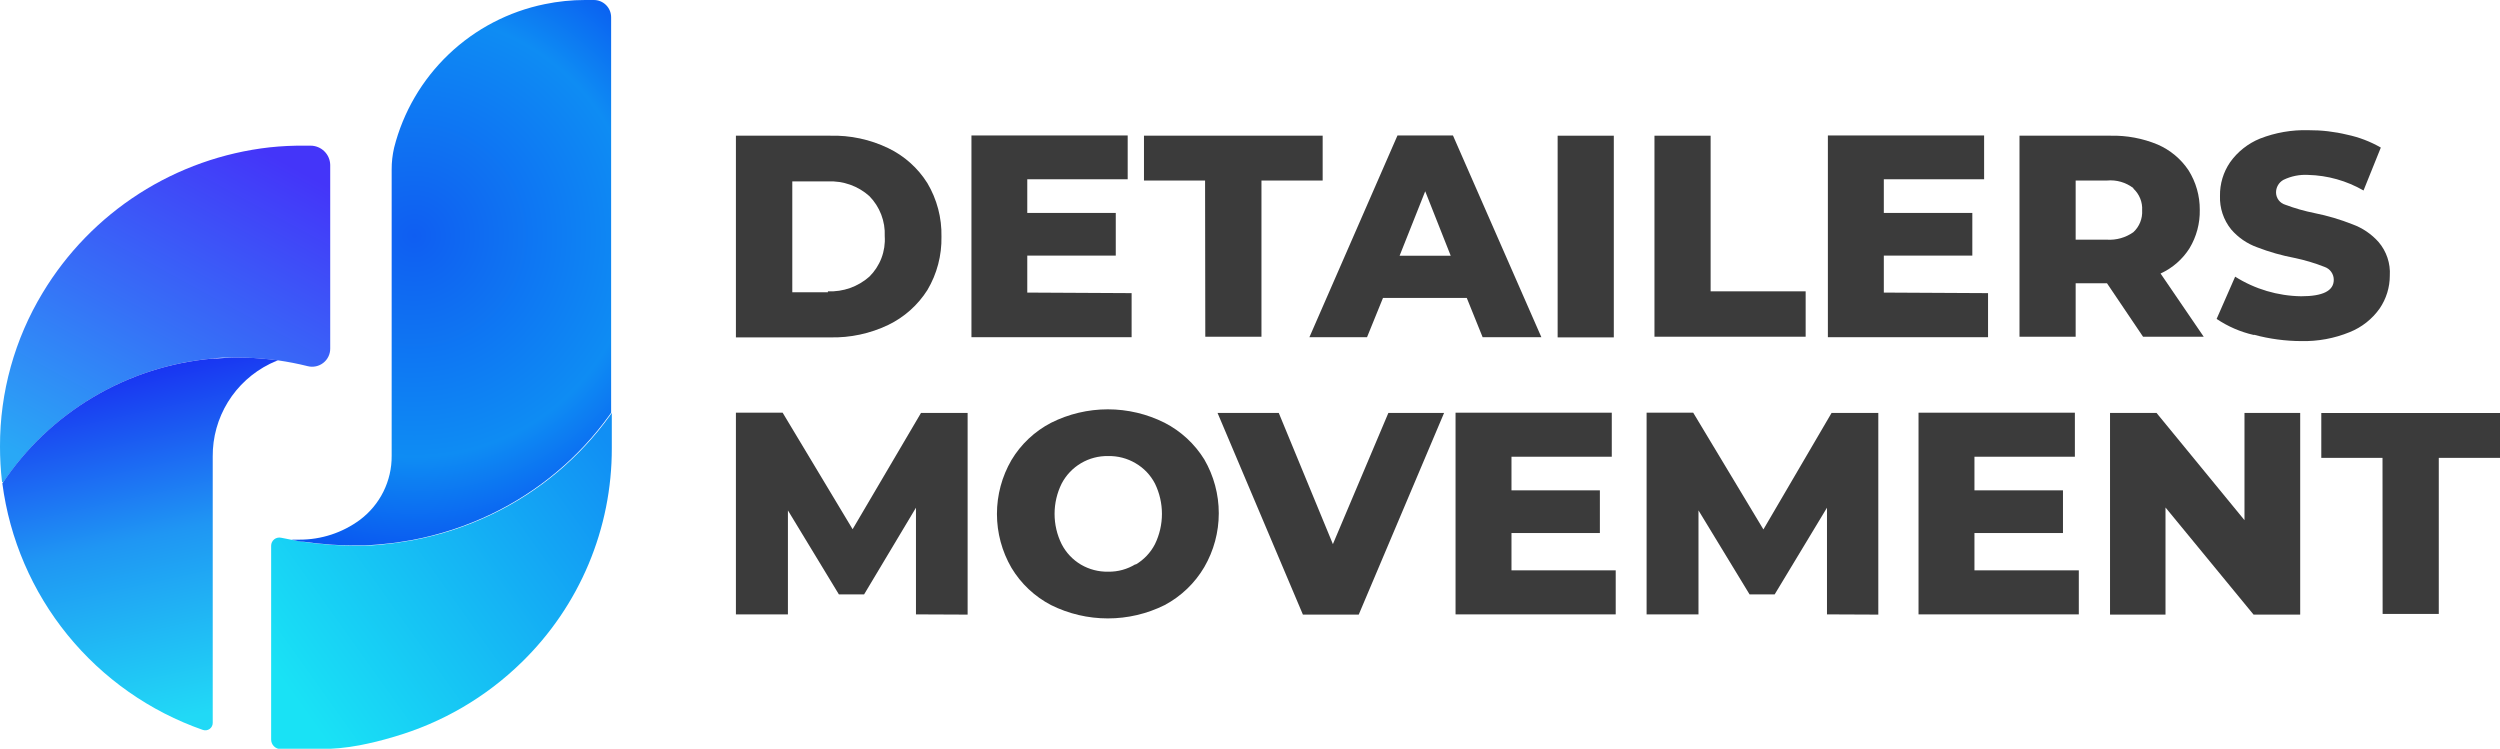 <svg xmlns="http://www.w3.org/2000/svg" width="197" height="59" viewBox="0 0 197 59" fill="none"><g clip-path="url(#clip0_22_1264)"><path d="M57.99 10.693H65.416C66.998 10.651 68.567 10.987 69.992 11.673C71.263 12.284 72.334 13.242 73.081 14.437C73.835 15.71 74.218 17.169 74.187 18.648C74.217 20.125 73.834 21.58 73.081 22.851C72.329 24.04 71.259 24.994 69.992 25.606C68.565 26.288 66.997 26.624 65.416 26.586H57.99V10.693ZM65.239 22.957C66.437 23.009 67.608 22.594 68.505 21.801C68.924 21.387 69.249 20.888 69.458 20.338C69.668 19.788 69.756 19.2 69.717 18.613C69.743 18.032 69.648 17.451 69.44 16.907C69.231 16.363 68.913 15.868 68.505 15.452C67.611 14.653 66.438 14.237 65.239 14.296H62.433V23.028H65.239V22.957Z" fill="#3B3B3B"></path><path d="M89.171 23.099V26.569H76.55V10.675H88.862V14.128H80.949V16.777H87.923V20.141H80.949V23.055L89.171 23.099Z" fill="#3B3B3B"></path><path d="M94.96 14.225H90.145V10.693H104.226V14.225H99.403V26.533H94.977L94.96 14.225Z" fill="#3B3B3B"></path><path d="M115.635 23.478H108.979L107.723 26.569H103.182L110.121 10.675H114.493L121.459 26.569H116.83L115.582 23.478H115.635ZM114.316 20.15L112.307 15.072L110.289 20.15H114.316Z" fill="#3B3B3B"></path><path d="M122.742 10.693H127.168V26.586H122.742V10.693Z" fill="#3B3B3B"></path><path d="M130.372 10.693H134.797V22.957H142.285V26.533H130.372V10.693Z" fill="#3B3B3B"></path><path d="M156.658 23.099V26.569H144.037V10.675H156.348V14.128H148.445V16.777H155.419V20.141H148.445V23.055L156.658 23.099Z" fill="#3B3B3B"></path><path d="M165.996 22.321H163.562V26.533H159.136V10.693H166.314C167.586 10.665 168.849 10.902 170.023 11.39C171.013 11.819 171.859 12.524 172.457 13.421C173.043 14.355 173.35 15.436 173.342 16.538C173.363 17.6 173.084 18.646 172.537 19.558C171.986 20.43 171.193 21.124 170.253 21.553L173.652 26.533H168.872L166.031 22.321H165.996ZM168.111 14.825C167.519 14.37 166.776 14.155 166.031 14.225H163.562V18.887H166.031C166.772 18.932 167.506 18.724 168.111 18.295C168.346 18.076 168.53 17.809 168.649 17.511C168.768 17.213 168.82 16.893 168.801 16.573C168.82 16.255 168.767 15.936 168.648 15.64C168.528 15.344 168.345 15.078 168.111 14.86V14.825Z" fill="#3B3B3B"></path><path d="M177.581 26.392C176.541 26.154 175.554 25.726 174.67 25.13L176.13 21.801C177.689 22.785 179.49 23.319 181.334 23.346C183.034 23.346 183.901 22.922 183.901 22.048C183.902 21.824 183.832 21.606 183.702 21.424C183.572 21.241 183.387 21.105 183.175 21.032C182.409 20.73 181.618 20.494 180.812 20.326C179.806 20.135 178.82 19.855 177.865 19.487C177.073 19.203 176.369 18.719 175.82 18.083C175.214 17.336 174.9 16.395 174.935 15.434C174.92 14.491 175.198 13.565 175.732 12.786C176.324 11.954 177.14 11.308 178.086 10.922C179.302 10.446 180.603 10.221 181.909 10.26C182.935 10.254 183.957 10.372 184.954 10.614C185.887 10.81 186.783 11.153 187.609 11.629L186.246 15.011C184.917 14.244 183.417 13.822 181.883 13.783C181.211 13.745 180.541 13.879 179.936 14.172C179.755 14.272 179.605 14.419 179.502 14.598C179.399 14.777 179.347 14.981 179.352 15.187C179.358 15.401 179.431 15.607 179.561 15.777C179.691 15.947 179.872 16.071 180.077 16.132C180.831 16.415 181.607 16.637 182.396 16.794C183.415 16.998 184.413 17.294 185.379 17.677C186.169 17.965 186.874 18.445 187.432 19.072C188.06 19.808 188.377 20.757 188.317 21.721C188.317 22.648 188.036 23.552 187.512 24.317C186.922 25.148 186.105 25.792 185.158 26.171C183.949 26.667 182.65 26.907 181.343 26.878C180.091 26.874 178.844 26.708 177.635 26.383L177.581 26.392Z" fill="#3B3B3B"></path><path d="M72.178 48.413V40.007L68.089 46.841H66.106L62.088 40.219V48.413H57.99V32.52H61.672L67.186 41.702L72.576 32.537H76.249V48.431L72.178 48.413Z" fill="#3B3B3B"></path><path d="M82.825 47.681C81.531 47.008 80.45 45.99 79.701 44.74C78.953 43.451 78.559 41.987 78.559 40.498C78.559 39.008 78.953 37.544 79.701 36.255C80.45 35.005 81.531 33.987 82.825 33.315C84.213 32.618 85.746 32.255 87.299 32.255C88.853 32.255 90.385 32.618 91.773 33.315C93.058 33.976 94.138 34.974 94.898 36.202C95.646 37.491 96.04 38.955 96.04 40.445C96.04 41.934 95.646 43.398 94.898 44.687C94.153 45.954 93.072 46.99 91.773 47.681C90.384 48.372 88.852 48.731 87.299 48.731C85.747 48.731 84.215 48.372 82.825 47.681ZM89.481 44.493C90.135 44.111 90.667 43.55 91.012 42.877C91.373 42.134 91.561 41.319 91.561 40.493C91.561 39.667 91.373 38.852 91.012 38.109C90.666 37.438 90.135 36.881 89.481 36.502C88.831 36.117 88.086 35.922 87.33 35.937C86.576 35.921 85.832 36.116 85.183 36.5C84.534 36.884 84.005 37.441 83.657 38.109C83.29 38.851 83.1 39.666 83.1 40.493C83.1 41.32 83.29 42.136 83.657 42.877C84.002 43.548 84.53 44.108 85.18 44.493C85.831 44.873 86.576 45.066 87.33 45.049C88.089 45.062 88.836 44.856 89.481 44.458V44.493Z" fill="#3B3B3B"></path><path d="M113.794 32.538L107.068 48.431H102.669L95.942 32.538H100.766L105.032 42.877L109.404 32.538H113.768H113.794Z" fill="#3B3B3B"></path><path d="M127.318 44.943V48.413H114.697V32.52H127.008V35.99H119.105V38.639H126.07V42.003H119.105V44.943H127.318Z" fill="#3B3B3B"></path><path d="M143.966 48.413V40.007L139.842 46.841H137.868L133.841 40.219V48.413H129.752V32.52H133.425L138.957 41.72L144.329 32.537H148.011V48.431L143.966 48.413Z" fill="#3B3B3B"></path><path d="M163.81 44.943V48.413H151.18V32.52H163.5V35.99H155.587V38.639H162.562V42.003H155.587V44.943H163.81Z" fill="#3B3B3B"></path><path d="M181.255 32.538V48.431H177.581L170.642 39.99V48.431H166.27V32.538H169.934L176.865 40.988V32.538H181.255Z" fill="#3B3B3B"></path><path d="M187.742 36.078H182.918V32.546H197V36.078H192.176V48.378H187.751L187.742 36.078Z" fill="#3B3B3B"></path><path d="M26.021 12.989V27.469C26.022 27.686 25.974 27.9 25.879 28.095C25.785 28.29 25.647 28.461 25.476 28.594C25.305 28.728 25.106 28.821 24.894 28.866C24.682 28.912 24.462 28.908 24.251 28.855C23.478 28.662 22.695 28.509 21.906 28.396L21.242 28.317C20.407 28.225 19.568 28.178 18.728 28.176H18.312C17.781 28.176 17.259 28.176 16.737 28.255C13.443 28.552 10.257 29.578 7.411 31.258C4.564 32.938 2.129 35.23 0.283 37.968C0.277 37.979 0.268 37.988 0.257 37.994C0.246 38.001 0.234 38.004 0.221 38.004C0.209 38.004 0.196 38.001 0.185 37.994C0.174 37.988 0.165 37.979 0.159 37.968C0.052 37.039 -0.002 36.104 -1.14204e-05 35.169C-0.009 30.905 1.154 26.721 3.363 23.072C5.261 19.92 7.861 17.247 10.961 15.259C14.062 13.272 17.58 12.023 21.242 11.611C22.165 11.512 23.093 11.468 24.021 11.479H24.481C24.884 11.481 25.271 11.64 25.558 11.922C25.846 12.204 26.012 12.586 26.021 12.989Z" fill="url(#paint0_linear_22_1264)"></path><path d="M23.012 42.542C23.348 42.603 23.676 42.665 24.021 42.709L24.906 42.824L26.198 42.939C26.729 42.974 27.269 42.992 27.818 42.992H28.747C29.491 42.992 30.225 42.904 30.951 42.815C31.473 42.745 31.987 42.665 32.5 42.577C34.683 42.168 36.802 41.474 38.802 40.511C42.492 38.733 45.678 36.062 48.068 32.741L48.21 32.538V35.319C48.217 38.456 47.594 41.564 46.378 44.457C45.162 47.351 43.377 49.972 41.129 52.166C38.296 54.945 34.813 56.975 30.995 58.073C30.122 58.337 29.236 58.555 28.34 58.727C27.27 58.932 26.182 59.033 25.092 59.027H22.127C22.027 59.028 21.927 59.009 21.834 58.971C21.741 58.934 21.657 58.878 21.586 58.807C21.515 58.736 21.459 58.652 21.421 58.559C21.383 58.467 21.364 58.367 21.366 58.267V43.001C21.366 42.904 21.388 42.809 21.43 42.722C21.472 42.635 21.533 42.559 21.609 42.499C21.684 42.439 21.773 42.396 21.867 42.375C21.961 42.353 22.059 42.353 22.153 42.374" fill="url(#paint1_linear_22_1264)"></path><path d="M48.157 1.369V32.52L48.015 32.723C45.625 36.044 42.439 38.715 38.749 40.493C36.748 41.456 34.63 42.15 32.447 42.559C31.933 42.647 31.42 42.727 30.898 42.797C30.172 42.886 29.438 42.948 28.694 42.974H27.765C27.216 42.974 26.676 42.956 26.145 42.921L24.853 42.806L23.968 42.692C23.623 42.692 23.295 42.586 22.959 42.524C23.18 42.524 23.339 42.524 23.587 42.524C25.308 42.531 26.985 41.983 28.367 40.961C29.149 40.374 29.782 39.612 30.216 38.736C30.649 37.861 30.871 36.896 30.863 35.919V13.351C30.861 12.774 30.927 12.199 31.057 11.637C31.768 8.829 33.259 6.278 35.359 4.277C37.458 2.276 40.081 0.907 42.926 0.327C43.971 0.11 45.036 0.001 46.104 3.02233e-10L46.794 3.02234e-10C46.974 -3.78017e-06 47.152 0.035 47.318 0.104C47.483 0.173 47.634 0.274 47.761 0.401C47.888 0.529 47.988 0.68 48.056 0.846C48.124 1.012 48.158 1.189 48.157 1.369Z" fill="url(#paint2_radial_22_1264)"></path><path d="M21.906 28.396C21.689 28.477 21.476 28.568 21.268 28.67C19.904 29.343 18.758 30.386 17.961 31.679C17.164 32.972 16.749 34.463 16.763 35.981V56.961C16.764 57.054 16.743 57.147 16.7 57.231C16.658 57.314 16.596 57.387 16.519 57.441C16.443 57.496 16.354 57.531 16.261 57.544C16.168 57.558 16.073 57.548 15.984 57.517C11.806 56.057 8.116 53.467 5.326 50.037C2.537 46.607 0.757 42.472 0.186 38.092C2.032 35.316 4.481 32.991 7.351 31.288C10.22 29.585 13.437 28.549 16.763 28.255C17.285 28.255 17.808 28.185 18.339 28.176H18.755C19.595 28.178 20.434 28.225 21.268 28.317L21.906 28.396Z" fill="url(#paint3_linear_22_1264)"></path></g><defs><linearGradient id="paint0_linear_22_1264" x1="7.258" y1="39.01" x2="21.737" y2="12.43" gradientUnits="userSpaceOnUse"><stop stop-color="#29A8F6"></stop><stop offset="0.47" stop-color="#3670F7"></stop><stop offset="1" stop-color="#4435F9"></stop></linearGradient><linearGradient id="paint1_linear_22_1264" x1="48.281" y1="35.451" x2="22.416" y2="53.928" gradientUnits="userSpaceOnUse"><stop stop-color="#118FF4"></stop><stop offset="0.47" stop-color="#15B6F4"></stop><stop offset="1" stop-color="#19E2F5"></stop></linearGradient><radialGradient id="paint2_radial_22_1264" cx="0" cy="0" r="1" gradientUnits="userSpaceOnUse" gradientTransform="translate(32.65 18.578) scale(33.704 33.623)"><stop stop-color="#0F5EF2"></stop><stop offset="0.52" stop-color="#0E8CF3"></stop><stop offset="1" stop-color="#051EEE"></stop></radialGradient><linearGradient id="paint3_linear_22_1264" x1="10.134" y1="29.394" x2="16.073" y2="56.242" gradientUnits="userSpaceOnUse"><stop stop-color="#1934F2"></stop><stop offset="0.47" stop-color="#1F96F3"></stop><stop offset="1" stop-color="#21D9F6"></stop></linearGradient><clipPath id="clip0_22_1264"><rect width="197" height="59" fill="white"></rect></clipPath></defs></svg>